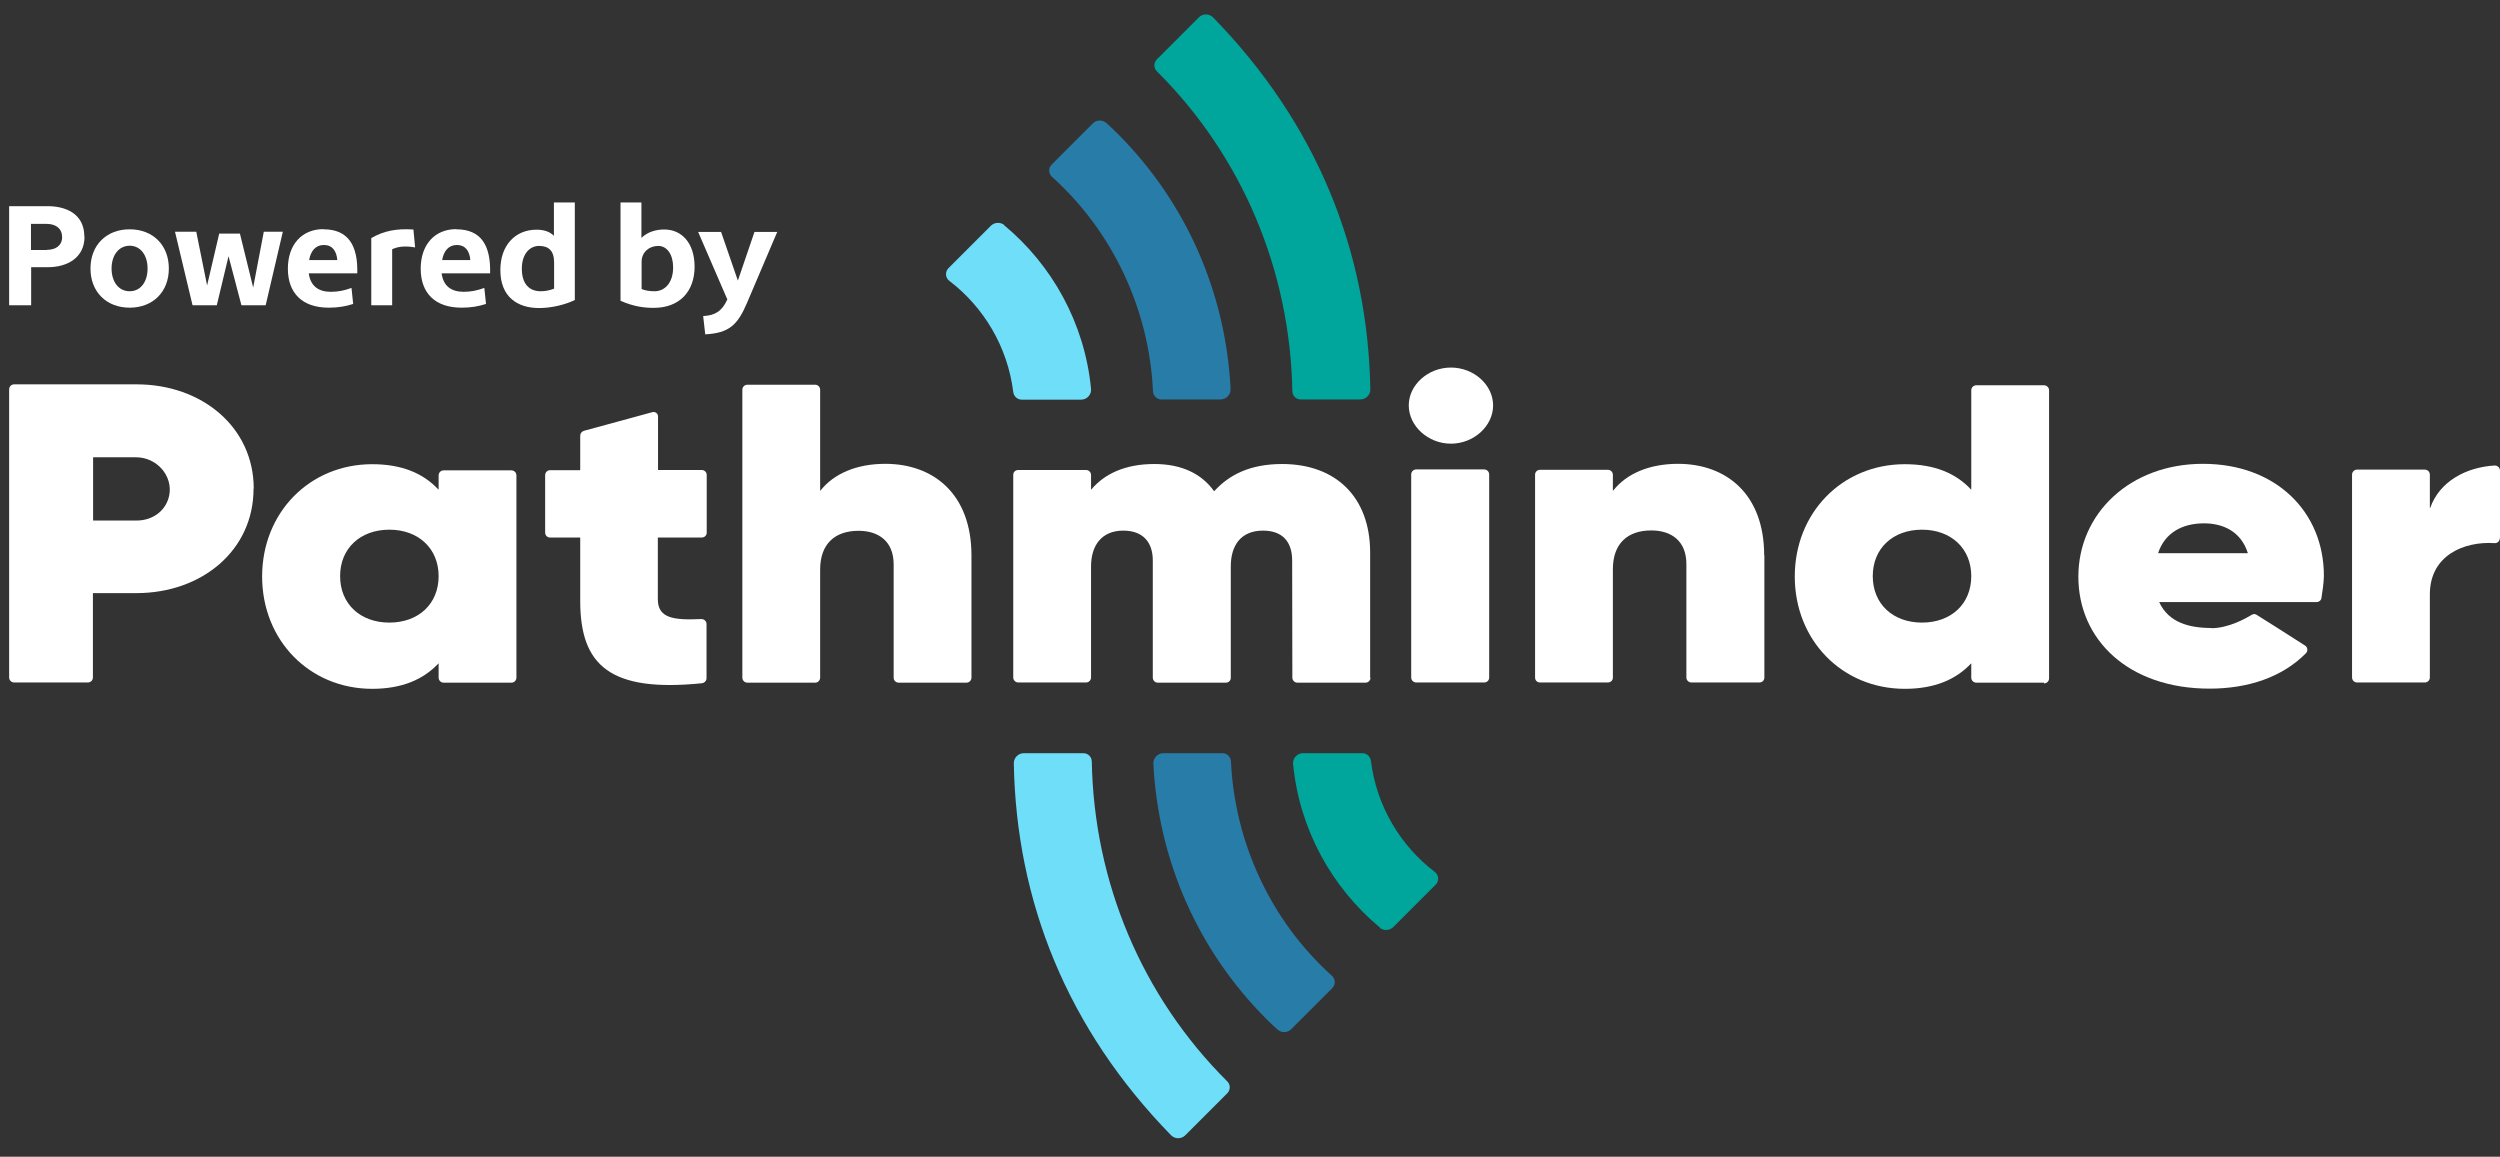 <svg width="134" height="62" viewBox="0 0 134 62" fill="none" xmlns="http://www.w3.org/2000/svg">
<rect x="0" y="0" width="134" height="62" fill="#333333" stroke="none"/>
<g clip-path="url(#clip0_2191_940)">
<path d="M13.59 26.201C13.59 29.491 10.83 31.791 7.31 31.791H4.99C4.99 31.791 4.98 31.791 4.98 31.801V36.311C4.98 36.461 4.86 36.581 4.71 36.581H0.76C0.61 36.581 0.49 36.461 0.49 36.311V20.871C0.49 20.721 0.61 20.601 0.76 20.601H7.32C10.83 20.601 13.6 22.901 13.6 26.191L13.59 26.201ZM9.07 26.561C9.28 25.491 8.39 24.511 7.3 24.511H5C5 24.511 4.99 24.511 4.99 24.521V27.891C4.99 27.891 4.99 27.901 5 27.901H7.32C8.2 27.901 8.91 27.361 9.07 26.551V26.561Z" fill="white"/>
<path d="M27.68 25.451V36.321C27.68 36.471 27.56 36.591 27.41 36.591H23.78C23.63 36.591 23.51 36.471 23.51 36.321V35.571C23.51 35.571 23.5 35.551 23.49 35.571C22.69 36.421 21.54 36.921 19.95 36.921C16.59 36.921 14.05 34.321 14.05 30.901C14.05 27.481 16.59 24.881 19.95 24.881C21.54 24.881 22.69 25.371 23.49 26.231H23.51V25.481C23.51 25.331 23.63 25.211 23.78 25.211H27.41C27.56 25.211 27.68 25.331 27.68 25.481V25.451ZM23.51 30.881C23.51 29.401 22.43 28.391 20.87 28.391C19.31 28.391 18.23 29.391 18.23 30.881C18.23 32.371 19.31 33.371 20.87 33.371C22.43 33.371 23.51 32.371 23.51 30.881Z" fill="white"/>
<path d="M35.27 28.811C35.27 28.811 35.26 28.811 35.26 28.821V32.121C35.26 33.131 36.09 33.251 37.59 33.181C37.74 33.181 37.87 33.291 37.87 33.451V36.351C37.87 36.491 37.76 36.601 37.63 36.621C32.7 37.121 31.1 35.671 31.1 32.211V28.821C31.1 28.821 31.1 28.811 31.09 28.811C31.09 28.811 30 28.811 29.48 28.811C29.33 28.811 29.22 28.691 29.22 28.541V25.471C29.22 25.321 29.34 25.201 29.48 25.201C30 25.201 31.09 25.201 31.09 25.201C31.09 25.201 31.1 25.201 31.1 25.191C31.1 25.191 31.1 23.871 31.1 23.351C31.1 23.231 31.18 23.131 31.3 23.091C31.97 22.911 34.16 22.311 34.97 22.091C35.12 22.051 35.27 22.161 35.27 22.321V25.181C35.27 25.181 35.27 25.191 35.28 25.191H37.61C37.76 25.191 37.88 25.311 37.88 25.451C37.88 26.121 37.88 27.881 37.88 28.551C37.88 28.701 37.76 28.811 37.61 28.811H35.28H35.27Z" fill="white"/>
<path d="M52.07 29.761C52.07 29.761 52.07 35.061 52.07 36.321C52.07 36.471 51.95 36.591 51.8 36.591H48.17C48.02 36.591 47.9 36.471 47.9 36.331C47.9 35.131 47.9 30.251 47.9 30.251C47.9 29.021 47.1 28.451 46.02 28.451C44.74 28.451 43.96 29.161 43.96 30.531V36.321C43.96 36.471 43.84 36.591 43.69 36.591C42.94 36.591 40.81 36.591 40.06 36.591C39.91 36.591 39.79 36.471 39.79 36.321C39.79 34.421 39.79 22.801 39.79 20.891C39.79 20.741 39.91 20.621 40.06 20.621H43.69C43.84 20.621 43.96 20.741 43.96 20.891C43.96 22.011 43.96 26.291 43.96 26.291C43.96 26.301 43.97 26.311 43.98 26.291C44.69 25.391 45.91 24.861 47.45 24.861C50.04 24.861 52.07 26.481 52.07 29.771V29.761Z" fill="white"/>
<path d="M73.46 36.321C73.46 36.471 73.34 36.591 73.19 36.591H69.54C69.39 36.591 69.27 36.471 69.27 36.321C69.27 35.091 69.26 30.041 69.26 30.041C69.26 29.061 68.76 28.441 67.7 28.441C66.52 28.441 65.97 29.221 65.97 30.361C65.97 30.361 65.97 35.141 65.97 36.331C65.97 36.481 65.85 36.591 65.7 36.591C64.95 36.591 62.82 36.591 62.06 36.591C61.91 36.591 61.79 36.471 61.79 36.321V30.041C61.79 29.061 61.26 28.441 60.21 28.441C59.06 28.441 58.48 29.221 58.48 30.361V36.311C58.48 36.461 58.36 36.581 58.21 36.581H54.58C54.43 36.581 54.31 36.461 54.31 36.311C54.31 36.311 54.31 27.131 54.31 25.451C54.31 25.301 54.43 25.191 54.58 25.191C55.33 25.191 57.46 25.191 58.21 25.191C58.36 25.191 58.48 25.311 58.48 25.461V26.231C58.48 26.231 58.49 26.251 58.5 26.231C59.18 25.421 60.28 24.871 61.87 24.871C63.34 24.871 64.4 25.391 65.07 26.321C65.07 26.321 65.08 26.321 65.09 26.321C65.87 25.461 66.99 24.871 68.72 24.871C71.61 24.871 73.44 26.651 73.44 29.621V36.341L73.46 36.321Z" fill="white"/>
<path d="M79.82 25.441C79.82 26.981 79.82 34.781 79.82 36.321C79.82 36.471 79.7 36.581 79.55 36.581C78.8 36.581 76.67 36.581 75.91 36.581C75.76 36.581 75.64 36.461 75.64 36.311V25.431C75.64 25.281 75.76 25.161 75.91 25.161C76.66 25.161 78.79 25.161 79.55 25.161C79.7 25.161 79.82 25.281 79.82 25.431V25.441ZM75.51 21.731C75.51 20.621 76.55 19.701 77.77 19.701C78.99 19.701 80.03 20.621 80.03 21.731C80.03 22.841 78.99 23.781 77.77 23.781C76.55 23.781 75.51 22.841 75.51 21.731Z" fill="white"/>
<path d="M94.57 29.761C94.57 29.761 94.57 35.061 94.57 36.321C94.57 36.471 94.45 36.581 94.3 36.581C93.55 36.581 91.42 36.581 90.66 36.581C90.51 36.581 90.39 36.461 90.39 36.311V30.231C90.39 29.001 89.59 28.431 88.51 28.431C87.23 28.431 86.45 29.141 86.45 30.511C86.45 30.511 86.45 35.151 86.45 36.321C86.45 36.471 86.33 36.581 86.18 36.581C85.43 36.581 83.29 36.581 82.54 36.581C82.39 36.581 82.28 36.461 82.28 36.321C82.28 34.791 82.28 26.981 82.28 25.441C82.28 25.291 82.4 25.181 82.55 25.181C83.3 25.181 85.43 25.181 86.18 25.181C86.33 25.181 86.45 25.301 86.45 25.451V26.291C86.45 26.291 86.46 26.311 86.47 26.291C87.18 25.391 88.4 24.861 89.94 24.861C92.53 24.861 94.56 26.481 94.56 29.771L94.57 29.761Z" fill="white"/>
<path d="M109.56 36.591C108.81 36.591 106.68 36.591 105.93 36.591C105.78 36.591 105.66 36.471 105.66 36.321V35.571C105.66 35.571 105.65 35.551 105.64 35.571C104.84 36.421 103.69 36.921 102.1 36.921C98.74 36.921 96.2 34.321 96.2 30.901C96.2 27.481 98.74 24.881 102.1 24.881C103.69 24.881 104.84 25.371 105.64 26.231H105.66V20.921C105.66 20.771 105.78 20.651 105.93 20.651H109.56C109.71 20.651 109.83 20.771 109.83 20.921V36.361C109.83 36.511 109.71 36.631 109.56 36.631V36.591ZM105.66 30.881C105.66 29.401 104.58 28.391 103.02 28.391C101.46 28.391 100.38 29.391 100.38 30.881C100.38 32.371 101.46 33.371 103.02 33.371C104.58 33.371 105.66 32.371 105.66 30.881Z" fill="white"/>
<path d="M118.53 33.671C119.44 33.671 120.37 33.151 120.7 32.951C120.78 32.901 120.87 32.901 120.95 32.951C121.4 33.231 122.93 34.201 123.55 34.601C123.69 34.691 123.72 34.891 123.6 35.011C122.35 36.281 120.53 36.911 118.43 36.911C114.09 36.911 111.4 34.291 111.4 30.911C111.4 27.531 114.16 24.861 118.08 24.861C122 24.861 124.56 27.441 124.56 30.861C124.56 31.191 124.48 31.741 124.43 32.051C124.41 32.181 124.3 32.271 124.17 32.271H115.75C115.75 32.271 115.73 32.281 115.74 32.291C116.25 33.371 117.34 33.661 118.54 33.661L118.53 33.671ZM120.47 29.651C120.47 29.651 120.49 29.651 120.48 29.631C120.1 28.461 119.13 28.051 118.13 28.051C116.93 28.051 116.03 28.591 115.68 29.631C115.68 29.631 115.68 29.651 115.69 29.651H120.47Z" fill="white"/>
<path d="M133.69 29.111C132.09 29.011 130.24 29.751 130.24 31.861V36.311C130.24 36.461 130.12 36.581 129.97 36.581H126.34C126.19 36.581 126.07 36.461 126.07 36.311V25.441C126.07 25.291 126.19 25.171 126.34 25.171C127.09 25.171 129.22 25.171 129.97 25.171C130.12 25.171 130.24 25.291 130.24 25.441V27.221C130.24 27.221 130.26 27.241 130.26 27.221C130.76 25.801 132.18 25.041 133.72 24.951C133.87 24.951 134 25.071 134 25.221C134 25.951 134 27.951 134 28.771C134 29.001 133.88 29.131 133.68 29.111H133.69Z" fill="white"/>
<path d="M53.81 12.061C56.39 14.201 58.14 17.321 58.48 20.841C58.51 21.151 58.26 21.421 57.95 21.421H54.76C54.53 21.421 54.34 21.241 54.31 21.011C54.01 18.591 52.73 16.461 50.88 15.051C50.66 14.881 50.65 14.561 50.84 14.371L53.11 12.101C53.3 11.911 53.62 11.891 53.83 12.061H53.81Z" fill="#6EDEF9"/>
<path d="M64.26 0.931L62.01 3.181C61.83 3.361 61.83 3.651 62.01 3.821C66.59 8.381 69.15 14.501 69.27 20.961C69.27 21.211 69.47 21.411 69.72 21.411H72.91C73.21 21.411 73.45 21.171 73.45 20.871C73.32 13.481 70.59 6.641 65.02 0.931C64.81 0.721 64.47 0.721 64.26 0.931Z" fill="#00A69C"/>
<path d="M59.9 7.161C59.71 6.971 59.51 6.781 59.31 6.601C59.1 6.411 58.77 6.411 58.57 6.621L56.37 8.821C56.18 9.011 56.2 9.311 56.39 9.481C59.65 12.411 61.6 16.601 61.8 20.971C61.81 21.211 62.01 21.411 62.25 21.411C63.01 21.411 64.58 21.411 65.42 21.411C65.72 21.411 65.97 21.161 65.96 20.851C65.7 15.691 63.58 10.841 59.9 7.161Z" fill="#287CA8"/>
<path d="M73.98 49.731C71.4 47.591 69.65 44.471 69.31 40.951C69.28 40.641 69.53 40.371 69.84 40.371H73.03C73.26 40.371 73.45 40.551 73.48 40.781C73.78 43.201 75.06 45.331 76.91 46.741C77.13 46.911 77.14 47.231 76.95 47.421L74.68 49.691C74.49 49.881 74.17 49.901 73.96 49.731H73.98Z" fill="#00A69C"/>
<path d="M63.53 60.851L65.78 58.601C65.96 58.421 65.96 58.131 65.78 57.961C61.2 53.401 58.64 47.281 58.52 40.821C58.52 40.571 58.32 40.371 58.07 40.371H54.88C54.58 40.371 54.34 40.611 54.34 40.911C54.47 48.301 57.2 55.141 62.77 60.851C62.98 61.061 63.32 61.061 63.53 60.851Z" fill="#6EDEF9"/>
<path d="M67.88 54.621C68.07 54.811 68.27 55.001 68.47 55.181C68.68 55.371 69.01 55.371 69.21 55.161L71.41 52.961C71.6 52.771 71.58 52.471 71.39 52.301C68.13 49.371 66.18 45.181 65.98 40.811C65.97 40.571 65.77 40.371 65.53 40.371C64.77 40.371 63.2 40.371 62.36 40.371C62.06 40.371 61.81 40.621 61.82 40.931C62.08 46.091 64.2 50.941 67.88 54.621Z" fill="#287CA8"/>
<path d="M4.53 12.681C4.53 13.841 3.57 14.321 2.58 14.321H1.67V16.361H0.49V11.051H2.56C3.49 11.051 4.52 11.431 4.52 12.681H4.53ZM2.52 13.391C2.98 13.391 3.33 13.161 3.33 12.711C3.33 12.261 3 12.001 2.51 12.001H1.66V13.401H2.51L2.52 13.391Z" fill="white"/>
<path d="M6.95 12.291C8.2 12.291 9.05 13.141 9.05 14.391C9.05 15.641 8.2 16.491 6.95 16.491C5.7 16.491 4.85 15.641 4.85 14.391C4.85 13.141 5.7 12.291 6.95 12.291ZM6.95 15.611C7.55 15.611 7.91 15.091 7.91 14.391C7.91 13.691 7.54 13.171 6.95 13.171C6.36 13.171 5.98 13.691 5.98 14.391C5.98 15.091 6.35 15.611 6.95 15.611Z" fill="white"/>
<path d="M14.24 16.361H12.94L12.25 13.731L11.62 16.361H10.32L9.38 12.421H10.52L11.1 15.301L11.75 12.521H12.86L13.57 15.411L14.14 12.421H15.16L14.24 16.361Z" fill="white"/>
<path d="M17.34 12.291C18.67 12.291 19.19 13.161 19.15 14.651H16.55C16.64 15.331 17.07 15.641 17.73 15.641C18.12 15.641 18.47 15.571 18.84 15.431L18.93 16.291C18.53 16.421 18.13 16.491 17.62 16.491C16.18 16.491 15.43 15.691 15.43 14.401C15.43 13.111 16.18 12.281 17.34 12.281V12.291ZM18.08 13.941C18.04 13.451 17.81 13.131 17.36 13.131C16.91 13.131 16.65 13.461 16.57 13.941H18.08Z" fill="white"/>
<path d="M22.16 12.311L22.25 13.261C21.78 13.181 21.37 13.191 21.02 13.361V16.361H19.9V12.761C20.56 12.381 21.23 12.241 22.15 12.301L22.16 12.311Z" fill="white"/>
<path d="M24.46 12.291C25.79 12.291 26.31 13.161 26.27 14.651H23.67C23.76 15.331 24.19 15.641 24.85 15.641C25.24 15.641 25.59 15.571 25.96 15.431L26.05 16.291C25.65 16.421 25.25 16.491 24.74 16.491C23.3 16.491 22.55 15.691 22.55 14.401C22.55 13.111 23.3 12.281 24.46 12.281V12.291ZM25.21 13.941C25.17 13.451 24.94 13.131 24.49 13.131C24.04 13.131 23.78 13.461 23.7 13.941H25.21Z" fill="white"/>
<path d="M29.69 12.621V10.851H30.81V16.081C30.25 16.351 29.53 16.511 28.89 16.511C27.75 16.511 26.81 15.921 26.82 14.461C26.82 13.181 27.59 12.311 28.76 12.311C29.19 12.311 29.5 12.441 29.69 12.641V12.621ZM28.98 15.611C29.23 15.611 29.48 15.561 29.7 15.471V14.071C29.7 13.441 29.41 13.181 28.89 13.181C28.43 13.181 27.97 13.571 27.97 14.401C27.97 15.231 28.38 15.611 28.98 15.611Z" fill="white"/>
<path d="M37.23 14.291C37.23 15.631 36.42 16.501 35.04 16.501C34.52 16.501 33.96 16.431 33.26 16.121V10.851H34.38V12.751C34.72 12.421 35.17 12.301 35.61 12.301C36.52 12.301 37.23 13.001 37.23 14.301V14.291ZM35.09 15.611C35.63 15.611 36.08 15.161 36.08 14.331C36.08 13.651 35.76 13.181 35.28 13.181C34.8 13.181 34.39 13.511 34.39 14.031V15.491C34.57 15.571 34.81 15.611 35.09 15.611Z" fill="white"/>
<path d="M38.99 16.061L37.42 12.431H38.65L39.55 15.041L40.44 12.431H41.66L40.05 16.211C39.54 17.421 39.08 17.851 37.8 17.921L37.69 16.941C38.3 16.911 38.69 16.701 38.98 16.061H38.99Z" fill="white"/>
</g>
<defs>
<clipPath id="clip0_2191_940">
<rect width="133.51" height="60.24" fill="white" transform="translate(0.49 0.771)"/>
</clipPath>
</defs>
</svg>
